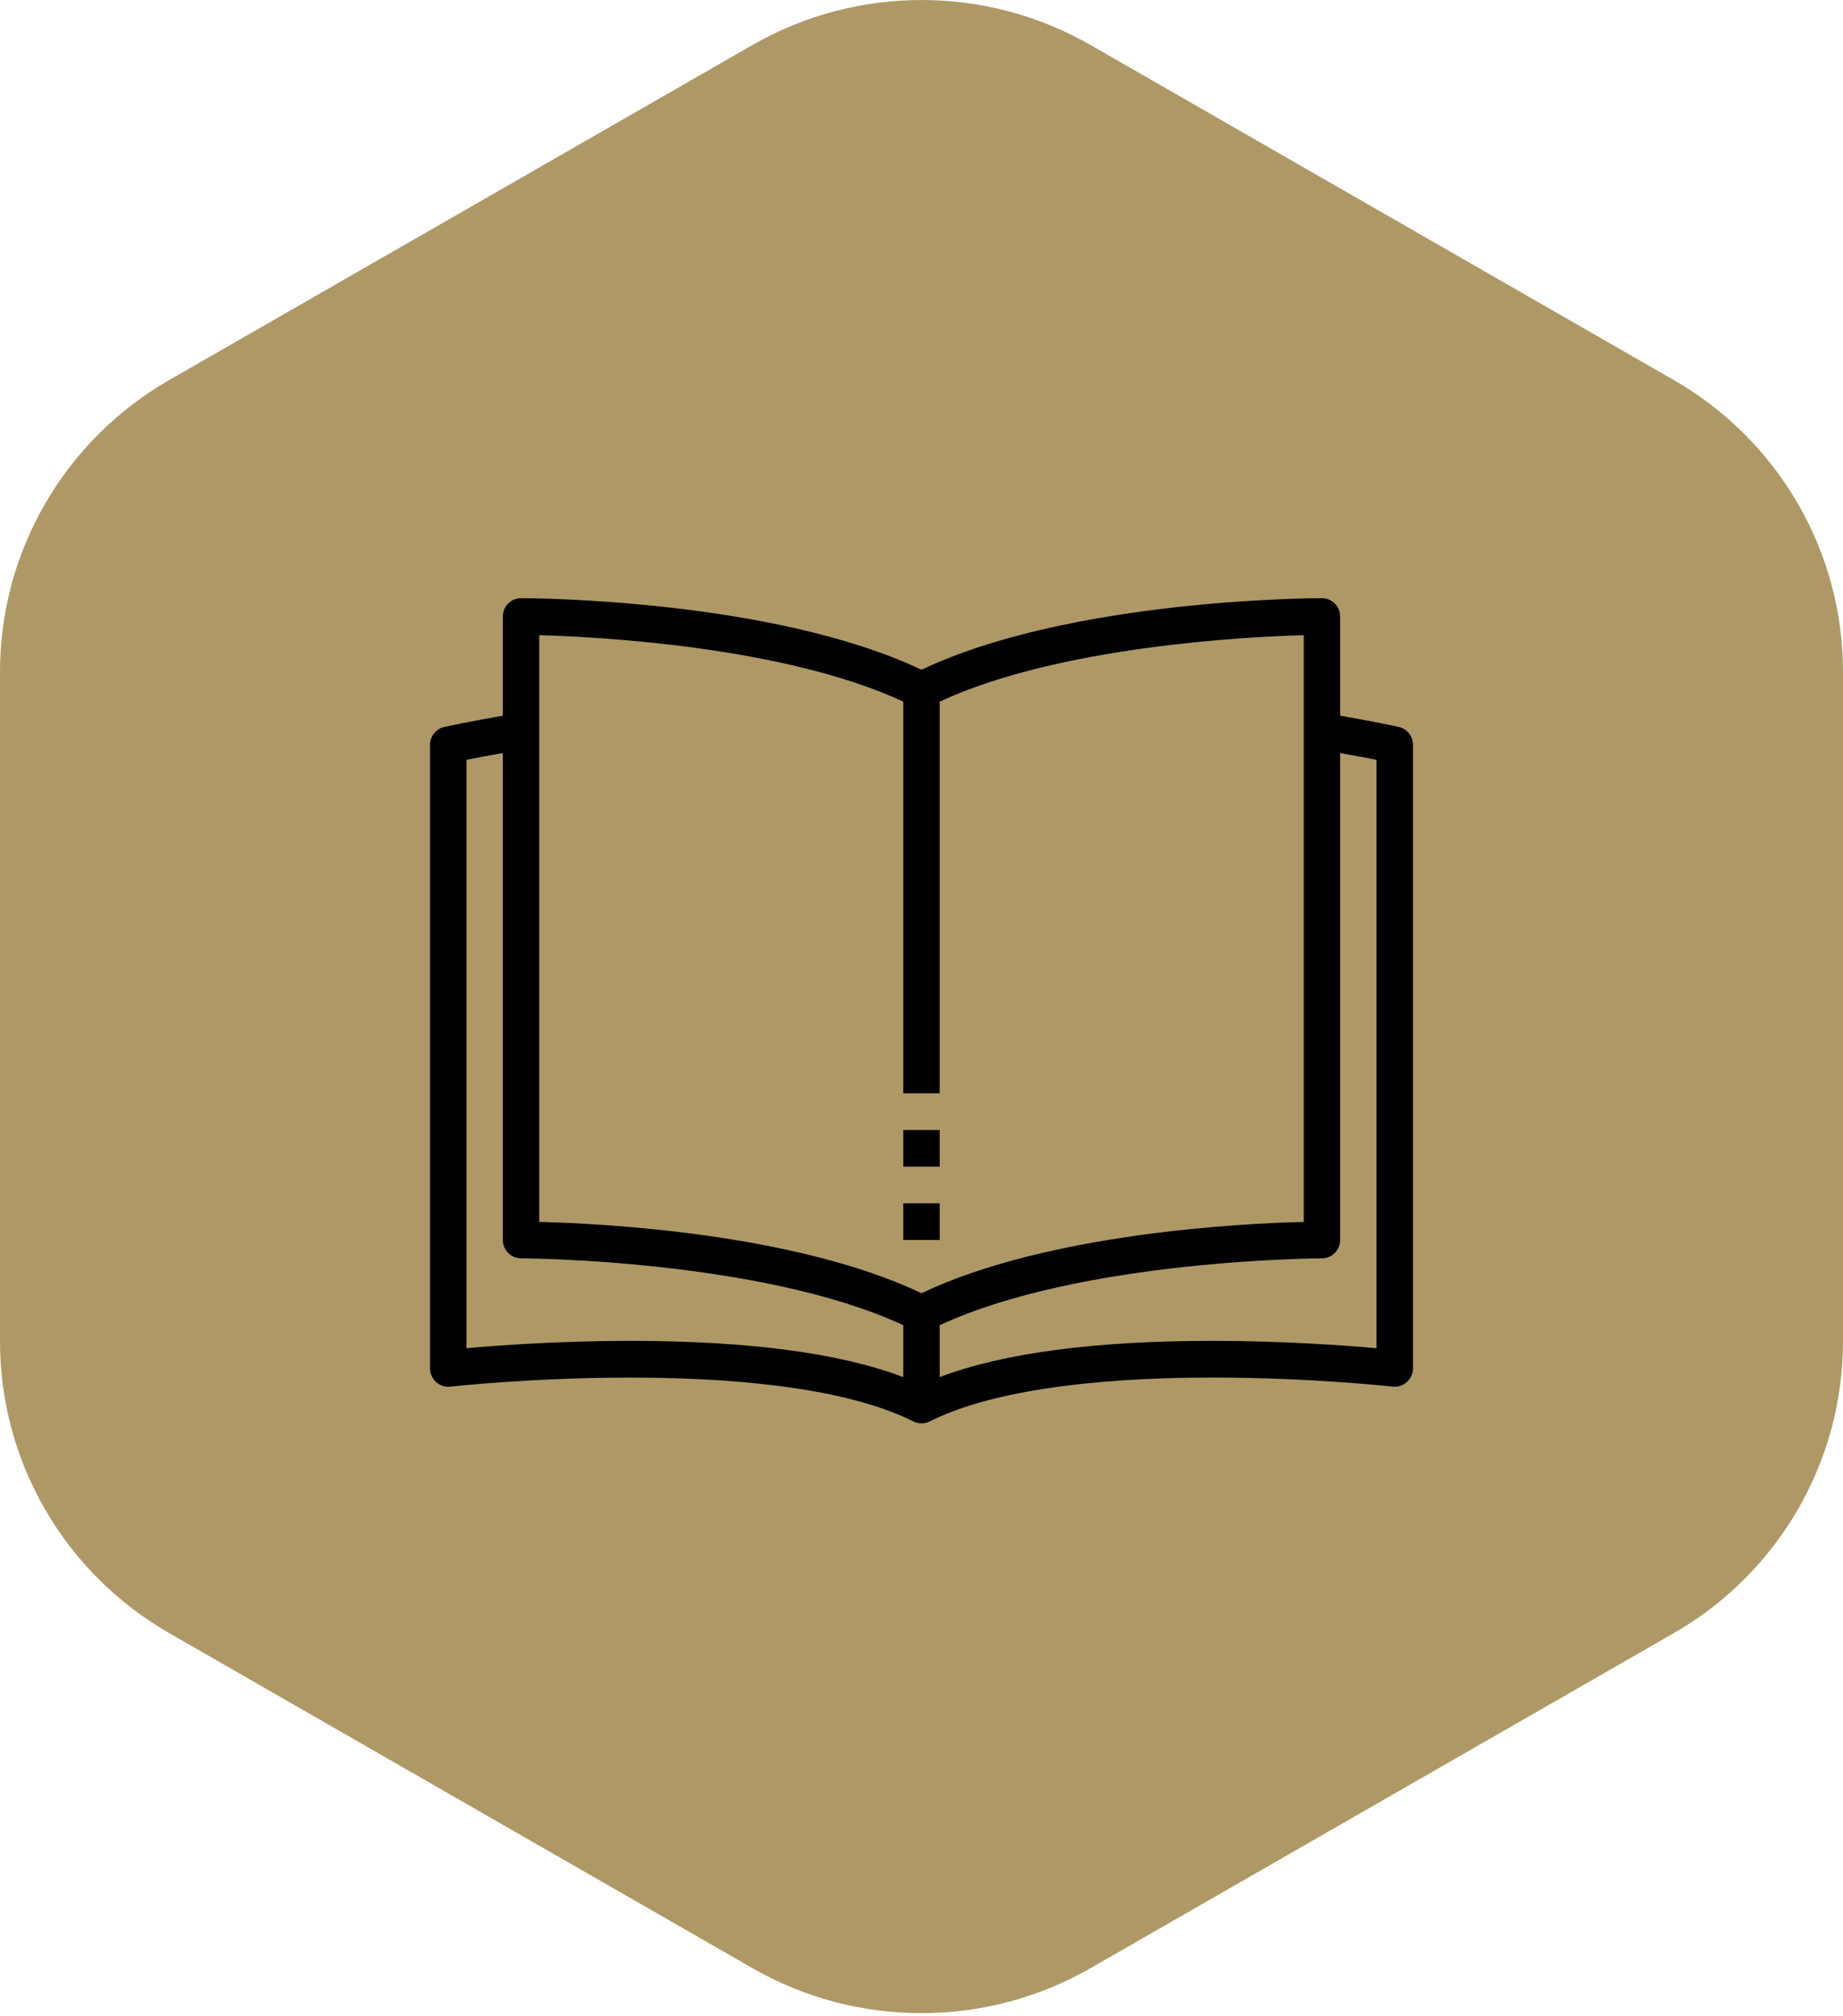 <?xml version="1.0" encoding="UTF-8"?> <svg xmlns="http://www.w3.org/2000/svg" xmlns:xlink="http://www.w3.org/1999/xlink" width="150px" height="164px" viewBox="0 0 150 164"> <!-- Generator: Sketch 52.2 (67145) - http://www.bohemiancoding.com/sketch --> <title>Group 19</title> <desc>Created with Sketch.</desc> <g id="Page-1" stroke="none" stroke-width="1" fill="none" fill-rule="evenodd"> <g id="Group-19"> <path d="M0,54.635 L0,109.115 C0,118.902 5.251,127.946 13.776,132.84 L61.224,160.08 C69.748,164.973 80.252,164.973 88.776,160.08 L136.225,132.84 C144.749,127.946 150,118.902 150,109.115 L150,54.635 C150,44.848 144.749,35.804 136.225,30.91 L88.776,3.67 C80.252,-1.223 69.748,-1.223 61.224,3.67 L13.776,30.91 C5.251,35.804 0,44.848 0,54.635" id="Fill-1-Copy-6" fill="#AE9966"></path> <g id="Group" transform="translate(35, 48)" fill="#000000"> <path d="M39.336,67.62 C39.55,67.724 39.775,67.778 40,67.778 C40.225,67.778 40.45,67.724 40.664,67.62 C45.304,65.284 53.271,64.049 63.704,64.049 C71.668,64.049 78.287,64.78 78.356,64.786 C78.773,64.836 79.188,64.699 79.508,64.413 C79.819,64.129 80,63.727 80,63.3 L80,12.585 C80,11.887 79.52,11.278 78.839,11.129 C78.652,11.087 76.853,10.69 74.074,10.213 L74.074,2.146 C74.074,1.323 73.41,0.655 72.593,0.655 C71.748,0.655 52.095,0.735 40,6.478 C27.905,0.738 8.252,0.655 7.407,0.655 C6.59,0.655 5.926,1.323 5.926,2.146 L5.926,10.216 C3.147,10.693 1.348,11.09 1.161,11.132 C0.48,11.284 0,11.89 0,12.588 L0,63.303 C0,63.727 0.181,64.132 0.492,64.416 C0.809,64.699 1.233,64.836 1.644,64.789 C1.713,64.783 8.335,64.052 16.296,64.052 C26.729,64.049 34.696,65.284 39.336,67.62 Z M2.963,13.802 C3.662,13.662 4.705,13.465 5.926,13.25 L5.926,52.862 C5.926,53.685 6.59,54.353 7.407,54.353 C7.606,54.353 26.996,54.437 38.519,59.792 L38.519,64.013 C33.369,62.056 25.911,61.065 16.296,61.065 C10.539,61.065 5.464,61.438 2.963,61.662 L2.963,13.802 Z M38.519,9.071 L38.519,12.588 L38.519,13.539 L38.519,40.929 L41.481,40.929 L41.481,13.539 L41.481,12.588 L41.481,9.071 C51.147,4.581 66.338,3.796 71.111,3.665 L71.111,51.391 C66.187,51.507 50.335,52.28 40,57.187 C29.665,52.28 13.813,51.507 8.889,51.391 L8.889,3.665 C13.662,3.799 28.853,4.581 38.519,9.071 Z M77.037,61.662 C74.536,61.441 69.461,61.065 63.704,61.065 C54.089,61.065 46.631,62.056 41.481,64.013 L41.481,59.792 C53.004,54.437 72.394,54.353 72.593,54.353 C73.41,54.353 74.074,53.685 74.074,52.862 L74.074,13.253 C75.295,13.468 76.338,13.665 77.037,13.805 L77.037,61.662 Z" id="Shape" fill-rule="nonzero"></path> <rect id="Rectangle" x="38.519" y="43.912" width="2.963" height="2.983"></rect> <rect id="Rectangle" x="38.519" y="49.878" width="2.963" height="2.983"></rect> </g> </g> </g> </svg> 